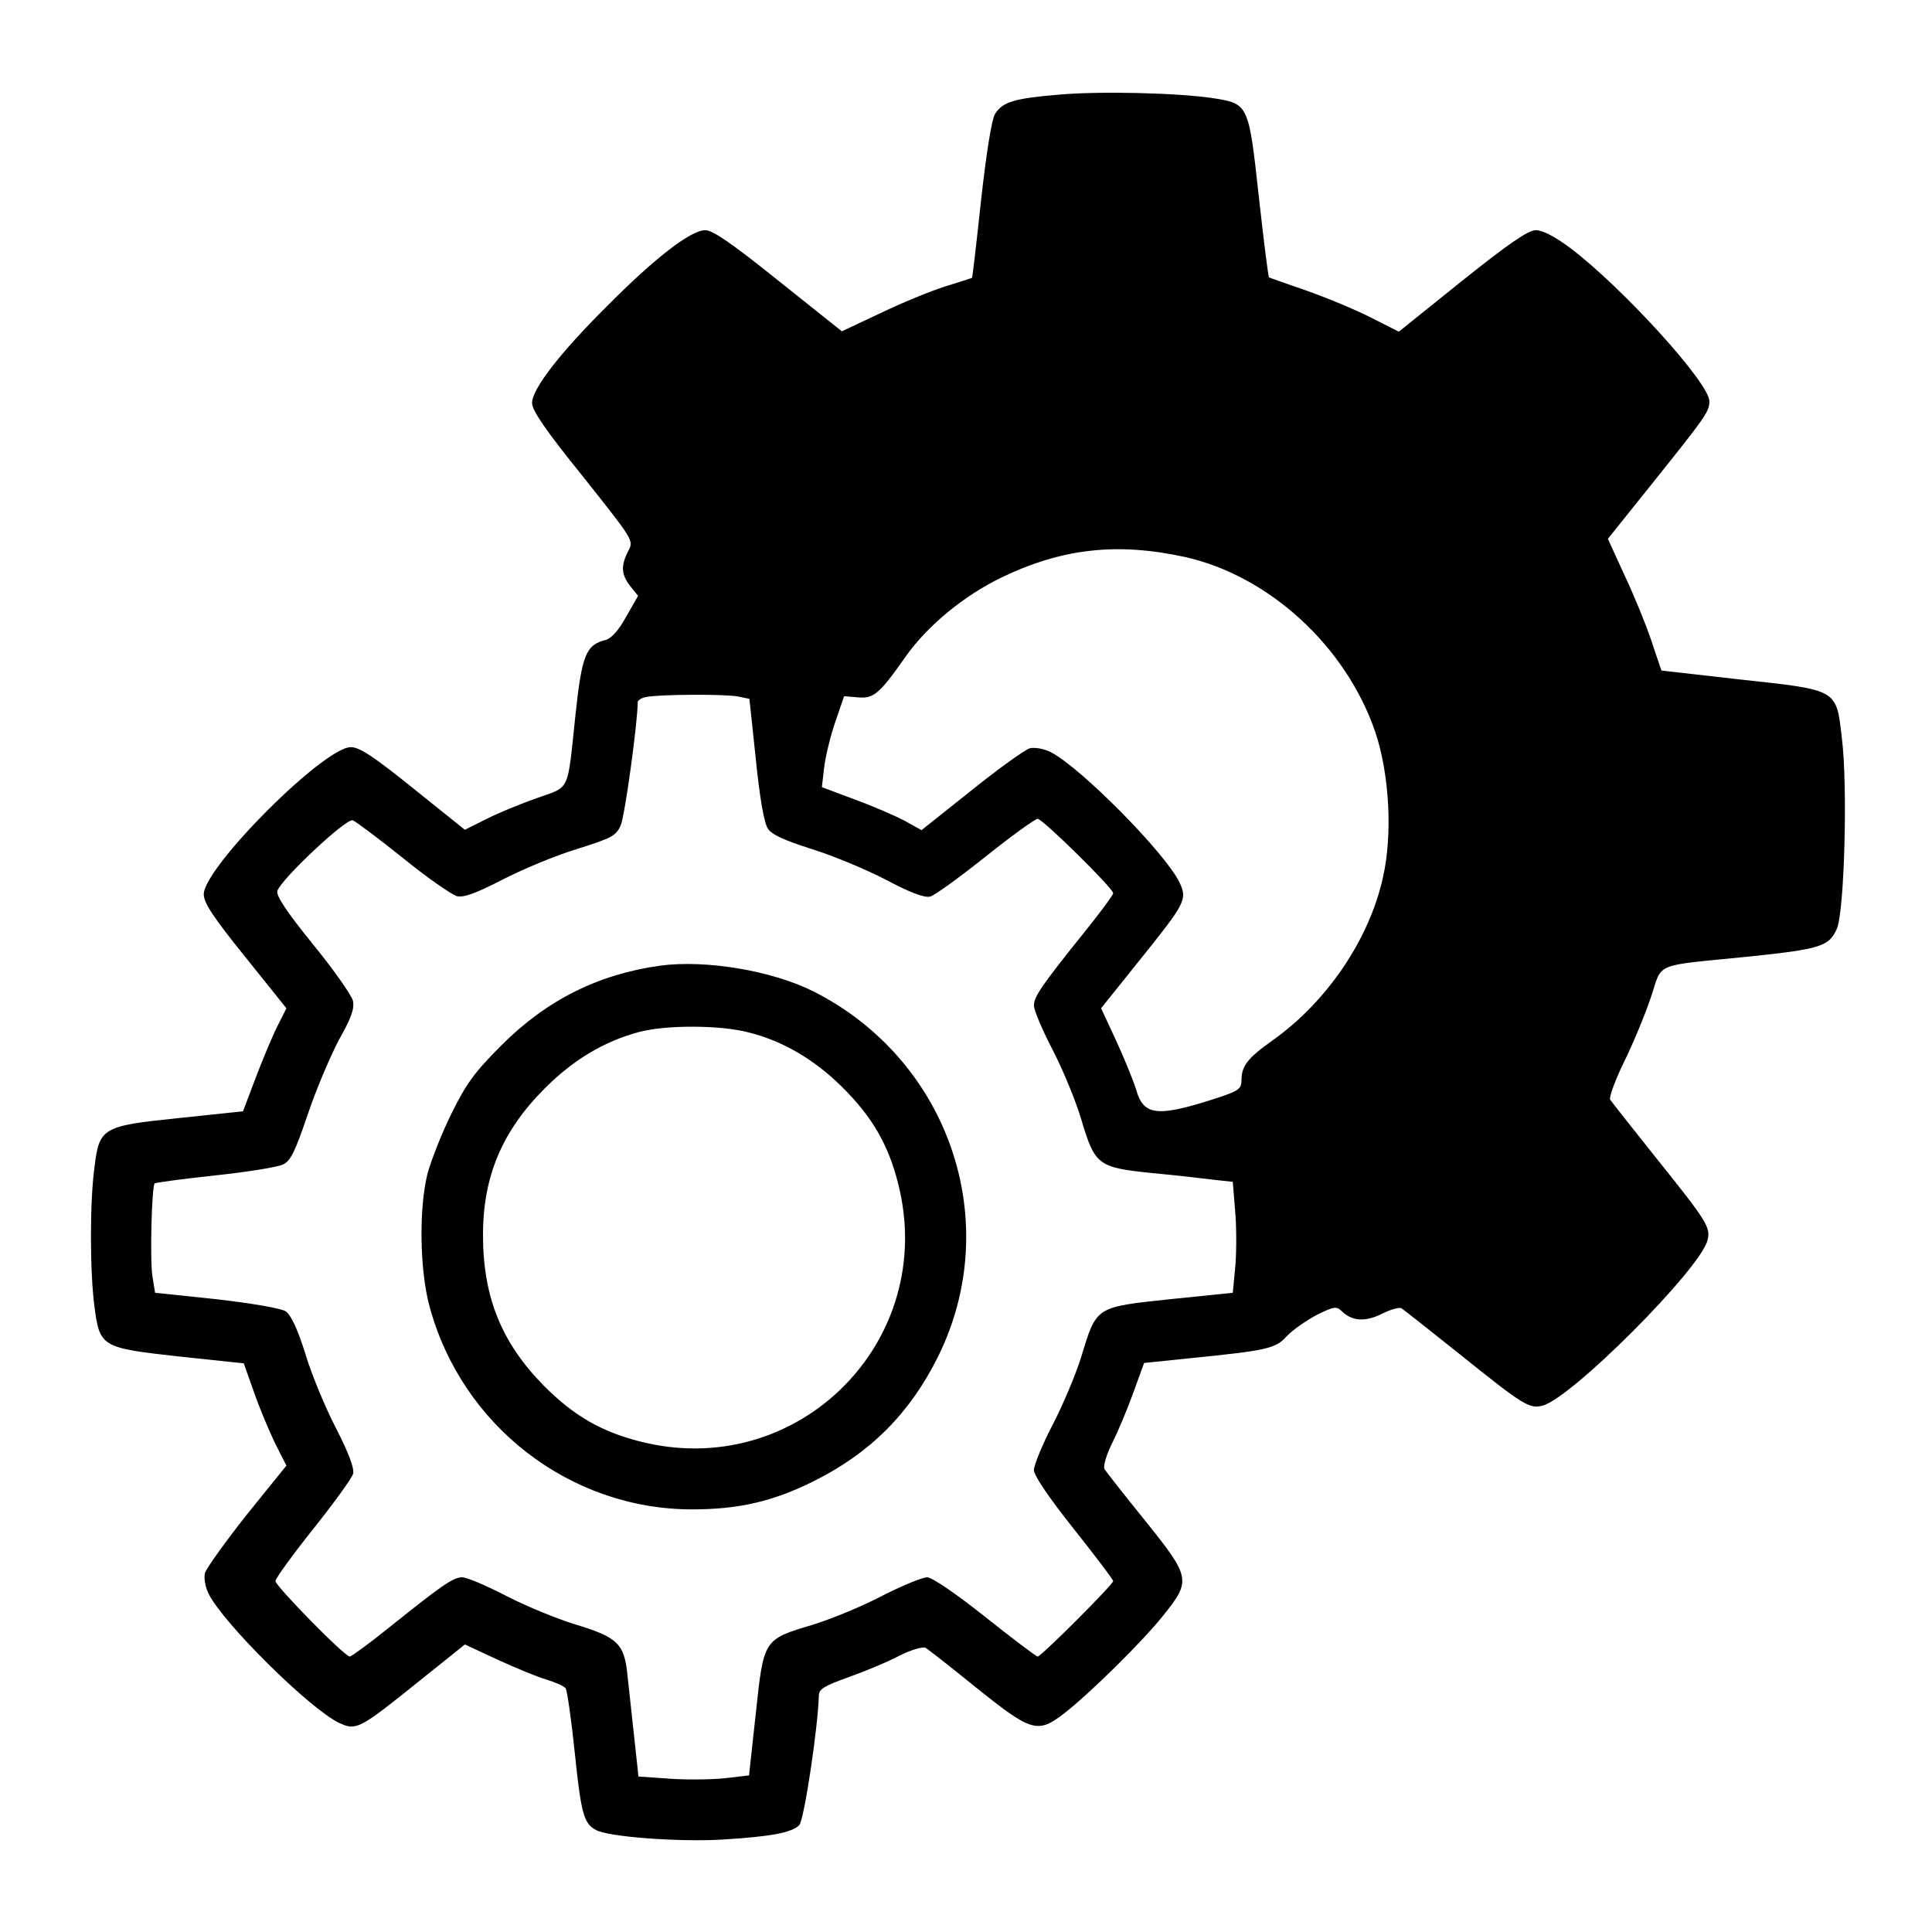 <?xml version="1.0" standalone="no"?>
<!DOCTYPE svg PUBLIC "-//W3C//DTD SVG 20010904//EN"
 "http://www.w3.org/TR/2001/REC-SVG-20010904/DTD/svg10.dtd">
<svg version="1.0" xmlns="http://www.w3.org/2000/svg"
 width="512pt" height="512pt" viewBox="0 0 512 512"
 preserveAspectRatio="xMidYMid meet">

<g transform="translate(0,512) scale(0.1,-0.1)"
fill="#000000" stroke="none">
<path d="M2804 4869 c-117 -10 -147 -19 -167 -51 -9 -14 -23 -103 -37 -228
-12 -113 -23 -206 -24 -206 0 -1 -32 -11 -71 -23 -38 -12 -116 -44 -172 -71
l-102 -48 -168 134 c-122 98 -174 134 -194 134 -38 0 -133 -73 -259 -200 -126
-125 -200 -221 -200 -258 0 -20 38 -75 135 -195 134 -169 135 -169 120 -197
-20 -39 -19 -62 5 -93 l21 -26 -32 -56 c-19 -35 -39 -57 -54 -61 -52 -13 -63
-39 -80 -199 -22 -208 -13 -188 -102 -220 -43 -15 -104 -40 -135 -56 l-56 -28
-136 109 c-104 84 -143 110 -166 110 -72 0 -390 -319 -390 -390 0 -23 26 -62
110 -166 l109 -136 -21 -42 c-12 -22 -38 -84 -58 -136 l-36 -95 -170 -18
c-204 -21 -211 -25 -224 -133 -12 -91 -12 -270 0 -364 14 -110 18 -112 226
-135 l170 -18 28 -79 c15 -43 41 -104 56 -135 l29 -57 -105 -130 c-57 -72
-107 -142 -111 -155 -3 -13 1 -37 10 -55 39 -78 268 -305 346 -342 45 -21 54
-16 207 107 l126 101 86 -40 c48 -22 106 -46 130 -53 23 -7 46 -17 51 -23 4
-6 15 -82 24 -169 17 -164 24 -190 57 -207 33 -18 221 -32 335 -25 129 8 182
18 203 38 13 13 50 261 52 343 0 18 14 26 78 49 42 15 103 40 135 57 32 16 63
25 70 21 7 -4 68 -52 136 -107 145 -116 161 -121 232 -66 69 54 206 189 262
259 74 93 73 100 -49 252 -55 68 -103 129 -107 136 -4 7 5 38 21 70 16 32 41
92 56 134 l28 77 116 12 c210 21 233 26 262 59 15 16 51 41 79 56 46 23 53 24
67 10 27 -26 61 -29 106 -7 23 12 46 18 52 15 6 -4 76 -59 156 -123 168 -135
183 -144 218 -135 76 19 418 362 437 438 9 34 -1 50 -135 217 -64 80 -119 150
-123 156 -3 6 13 51 37 100 24 49 56 126 71 171 32 95 3 82 260 108 191 20
212 27 233 74 20 48 29 380 13 506 -15 129 -9 126 -267 154 -115 13 -210 24
-211 24 0 1 -13 37 -27 80 -14 42 -46 120 -71 173 l-44 96 117 146 c144 180
152 191 152 219 0 48 -231 302 -369 406 -40 30 -73 47 -91 47 -20 0 -71 -35
-195 -134 l-168 -135 -77 39 c-42 21 -119 53 -171 71 -52 18 -95 33 -96 34 -2
1 -14 97 -27 214 -27 246 -27 246 -122 261 -95 14 -300 19 -410 9z m336 -1225
c224 -50 428 -238 505 -465 37 -111 46 -270 20 -384 -36 -164 -148 -329 -291
-431 -69 -49 -84 -69 -84 -108 0 -21 -8 -27 -62 -45 -160 -52 -197 -49 -217
21 -7 23 -31 82 -53 130 l-40 86 101 126 c123 153 128 162 107 207 -37 78
-264 307 -342 346 -18 9 -42 13 -55 10 -13 -4 -83 -54 -155 -112 l-132 -105
-43 24 c-24 13 -84 39 -133 57 l-88 33 6 51 c3 27 16 82 29 120 l24 70 36 -3
c42 -4 57 8 127 108 58 82 155 162 255 210 160 77 306 93 485 54z m-1183 -370
l29 -6 17 -160 c10 -100 22 -170 32 -184 10 -16 44 -31 116 -54 55 -17 144
-54 196 -81 64 -34 103 -49 118 -45 12 3 78 51 147 106 69 55 131 100 138 100
13 0 200 -184 200 -197 0 -5 -34 -51 -76 -103 -113 -141 -134 -171 -134 -195
0 -12 22 -64 49 -116 27 -52 61 -134 76 -184 37 -124 44 -129 191 -144 65 -6
140 -15 165 -18 l46 -5 6 -74 c4 -41 4 -107 1 -147 l-7 -73 -166 -17 c-198
-21 -195 -19 -235 -151 -15 -49 -50 -131 -77 -183 -27 -52 -49 -106 -49 -119
0 -14 39 -72 105 -155 58 -73 105 -135 105 -139 0 -9 -191 -200 -200 -200 -4
0 -66 47 -139 105 -78 62 -141 105 -154 105 -12 0 -66 -22 -119 -49 -53 -28
-136 -62 -185 -77 -130 -39 -129 -38 -150 -234 l-18 -165 -60 -7 c-33 -4 -99
-5 -146 -2 l-87 6 -11 102 c-6 55 -14 130 -18 165 -8 85 -26 102 -138 136 -49
15 -132 49 -184 76 -52 27 -104 49 -116 49 -24 0 -54 -21 -195 -134 -52 -42
-99 -76 -103 -76 -14 0 -197 187 -197 200 0 7 45 69 100 138 55 69 103 135
106 147 3 14 -12 55 -46 121 -28 54 -65 143 -81 197 -21 67 -38 102 -52 112
-13 8 -89 21 -184 32 l-162 17 -7 43 c-7 45 -2 239 6 247 3 2 75 12 160 21 85
9 166 22 180 29 20 9 32 34 65 131 22 66 60 155 83 199 34 60 42 84 37 105 -4
14 -51 82 -106 149 -69 85 -98 129 -94 141 10 31 183 194 200 187 8 -3 68 -48
133 -100 64 -52 129 -97 143 -101 18 -4 49 7 121 44 52 27 141 64 197 81 92
29 104 35 116 63 11 25 45 273 45 326 0 5 10 12 23 14 35 7 211 8 244 1z"/>
<path d="M1750 2561 c-165 -23 -301 -91 -421 -211 -71 -71 -93 -101 -132 -180
-26 -52 -54 -124 -64 -160 -23 -92 -21 -254 5 -351 85 -317 372 -539 696 -539
124 0 214 21 321 74 151 75 256 180 331 331 176 356 30 785 -329 967 -111 56
-287 85 -407 69z m234 -177 c91 -23 173 -71 247 -144 80 -79 123 -153 149
-256 107 -418 -266 -791 -684 -684 -103 26 -177 69 -256 149 -111 113 -160
234 -160 398 0 156 51 276 164 389 75 75 156 124 249 149 71 19 215 19 291 -1z"/>
</g>
</svg>
